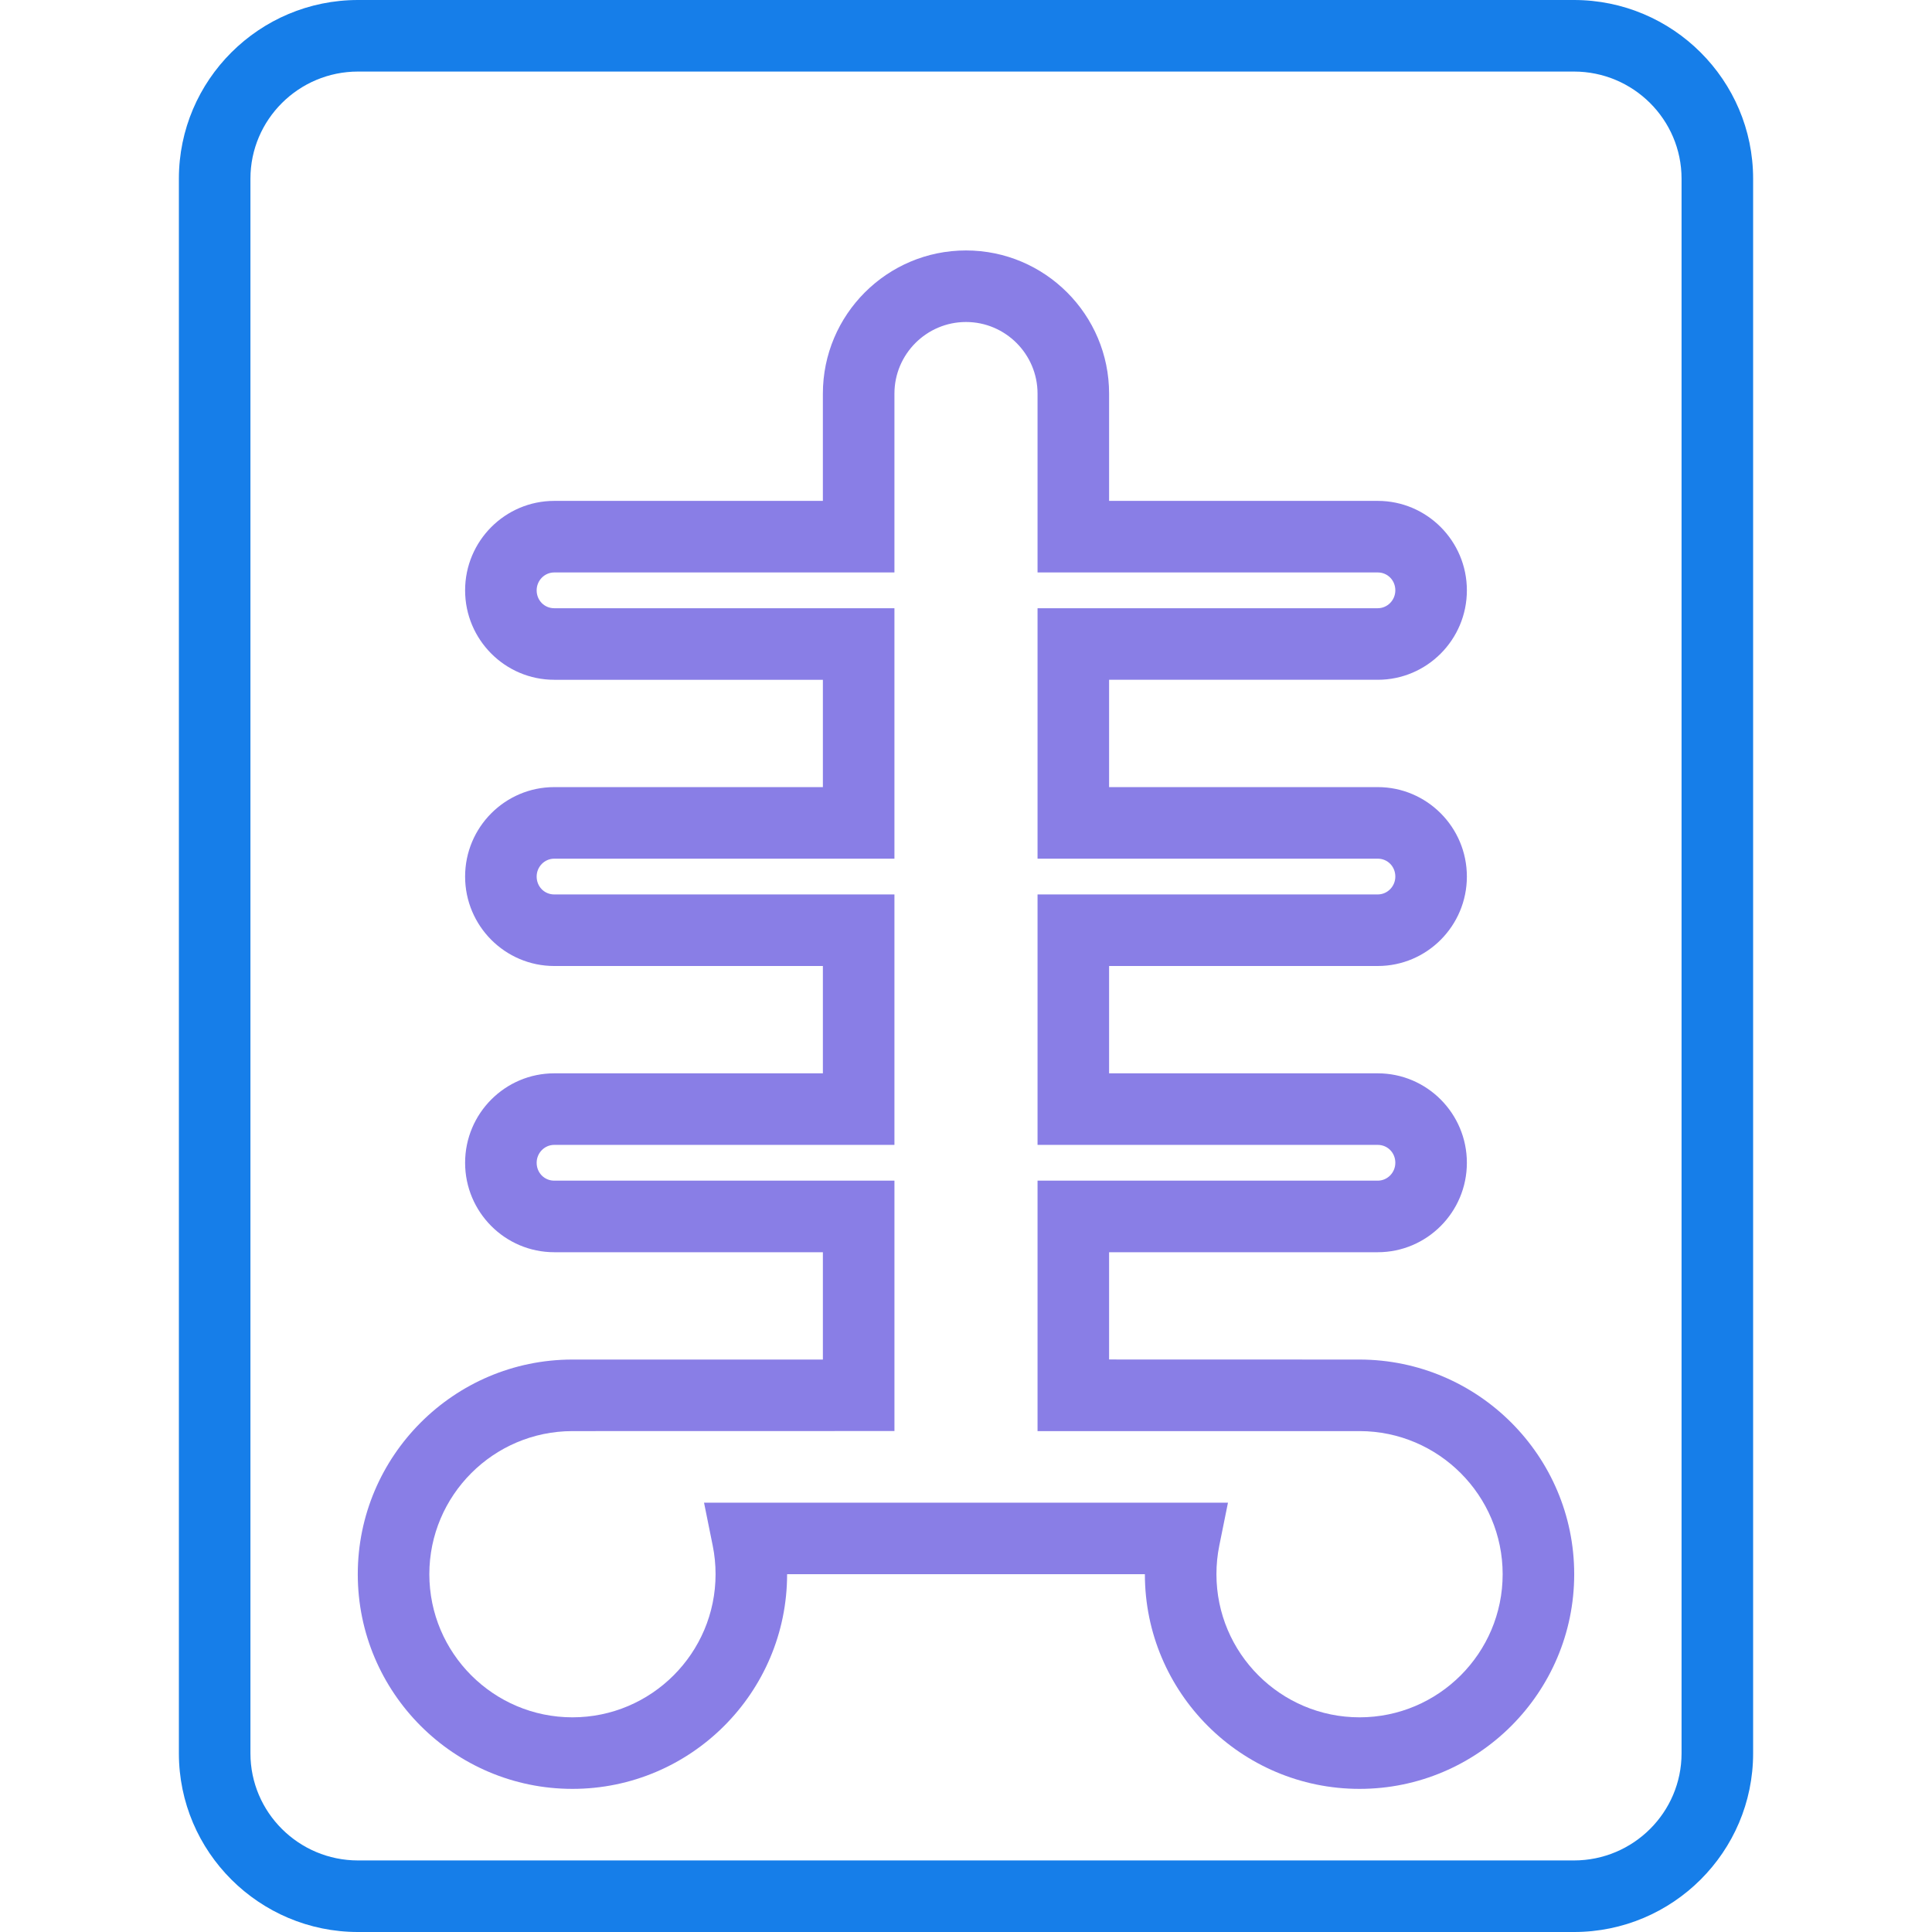 <?xml version="1.0" encoding="iso-8859-1"?>
<!-- Uploaded to: SVG Repo, www.svgrepo.com, Generator: SVG Repo Mixer Tools -->
<svg fill="#000000" height="800px" width="800px" version="1.1" id="Layer_1" xmlns="http://www.w3.org/2000/svg" xmlns:xlink="http://www.w3.org/1999/xlink" 
	 viewBox="0 0 218.182 218.182" xml:space="preserve">
<g>
	<g>
		<g>
			<path style="fill:#167EE9;" d="M177.746,0H40.435C29.276,0,20.202,9.051,20.202,20.178v177.825c0,11.127,9.075,20.179,20.234,20.179h137.311
				c11.158,0,20.234-9.051,20.234-20.178V20.178C197.979,9.051,188.905,0,177.746,0z M189.9,198.004h-0.001
				c0,6.672-5.453,12.097-12.153,12.097H40.435c-6.7,0-12.153-5.425-12.153-12.097V20.178c0-6.672,5.453-12.097,12.153-12.097
				h137.311c6.7,0,12.153,5.425,12.153,12.097V198.004z"/>
			<path style="fill:#897EE6;" d="M153.546,153.535l-28.295-0.008v-12.113h30.339c5.552,0,10.065-4.53,10.065-10.101s-4.514-10.101-10.065-10.101h-30.339
				v-12.121h30.339c5.552,0,10.065-4.53,10.065-10.101s-4.514-10.101-10.065-10.101h-30.339V76.768h30.339
				c5.552,0,10.065-4.53,10.065-10.101s-4.514-10.101-10.065-10.101h-30.339V44.453c0-8.918-7.248-16.17-16.162-16.17
				s-16.162,7.252-16.162,16.17v12.113H62.59c-5.552,0-10.065,4.53-10.065,10.101s4.514,10.101,10.065,10.101h30.339v12.121H62.59
				c-5.552,0-10.065,4.53-10.065,10.101s4.514,10.101,10.065,10.101h30.339v12.121H62.59c-5.552,0-10.065,4.53-10.065,10.101
				s4.514,10.101,10.065,10.101h30.339v12.121H64.611c-13.348,0.02-24.207,10.894-24.207,24.242
				c0,13.368,10.874,24.242,24.242,24.242s24.242-10.874,24.242-24.242h40.404c0,13.368,10.874,24.242,24.242,24.242
				c13.368,0,24.242-10.874,24.242-24.242C177.778,164.434,166.919,153.559,153.546,153.535z M153.535,193.939
				c-8.914,0-16.162-7.248-16.162-16.162c0-1.093,0.107-2.182,0.324-3.24l0.979-4.841h-59.17l0.979,4.841
				c0.217,1.058,0.324,2.147,0.324,3.24c0,8.914-7.248,16.162-16.162,16.162s-16.162-7.248-16.162-16.162
				c0-8.897,7.24-16.15,16.15-16.162l36.375-0.008v-28.275H62.59c-1.113,0-1.985-0.888-1.985-2.02c0-1.113,0.892-2.02,1.985-2.02
				h38.419V101.01H62.59c-1.113,0-1.985-0.888-1.985-2.02c0-1.113,0.892-2.02,1.985-2.02h38.419V68.687H62.59
				c-1.113,0-1.985-0.888-1.985-2.02c0-1.113,0.892-2.02,1.985-2.02h38.419V44.453c0-4.459,3.626-8.089,8.081-8.089
				s8.081,3.63,8.081,8.089v20.194h38.419c1.113,0,1.985,0.888,1.985,2.02c0,1.113-0.892,2.02-1.985,2.02h-38.419V96.97h38.419
				c1.113,0,1.985,0.888,1.985,2.02c0,1.113-0.892,2.02-1.985,2.02h-38.419v28.283h38.419c1.113,0,1.985,0.888,1.985,2.02
				c0,1.113-0.892,2.02-1.985,2.02h-38.419v28.283h36.387c8.897,0.016,16.138,7.264,16.138,16.162
				C169.697,186.691,162.449,193.939,153.535,193.939z"/>
		</g>
	</g>
</g>
</svg>